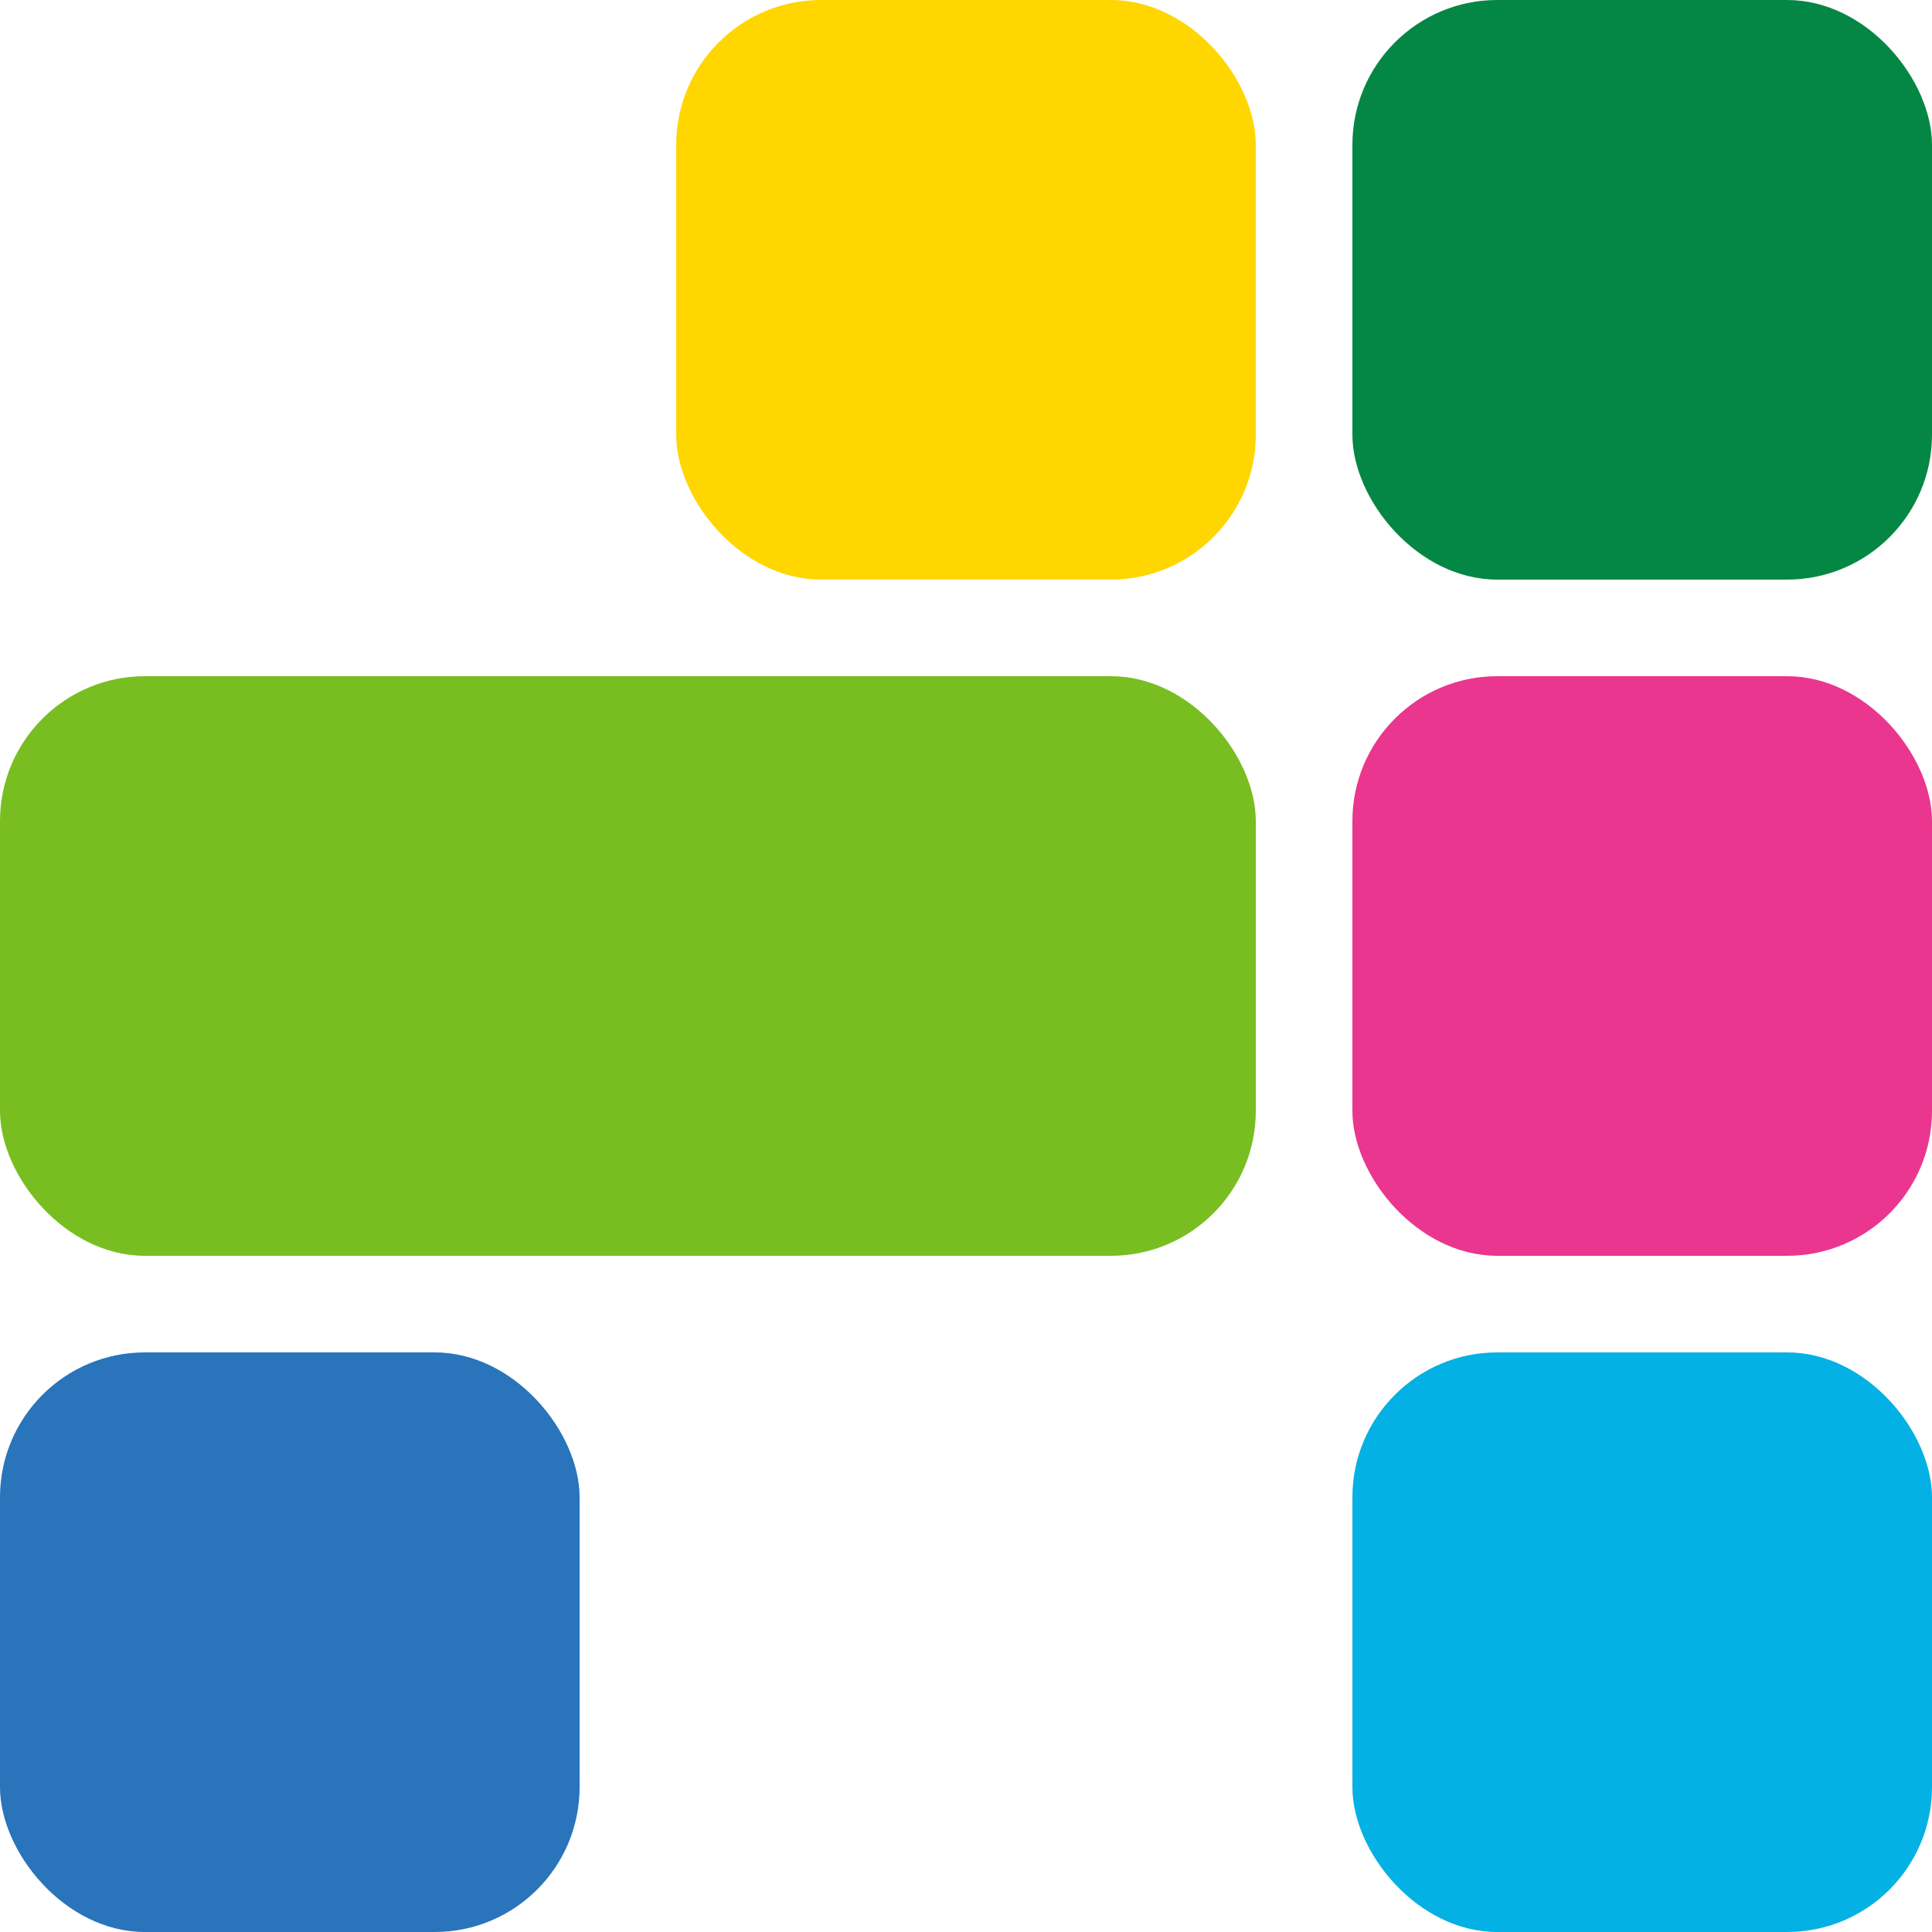 <svg xmlns="http://www.w3.org/2000/svg" width="120" height="120" viewBox="0 0 120 120"><g transform="translate(-774 -144)"><rect width="36" height="36" rx="9" transform="translate(774 228)" fill="#2974ba"/><rect width="36" height="36" rx="9" transform="translate(816 144)" fill="#ffd600"/><rect width="78" height="36" rx="9" transform="translate(774 186)" fill="#78be20"/><rect width="36" height="36" rx="9" transform="translate(858 144)" fill="#048744"/><rect width="36" height="36" rx="9" transform="translate(858 186)" fill="#ea368e"/><rect width="36" height="36" rx="9" transform="translate(858 228)" fill="#03b1e4"/></g></svg>